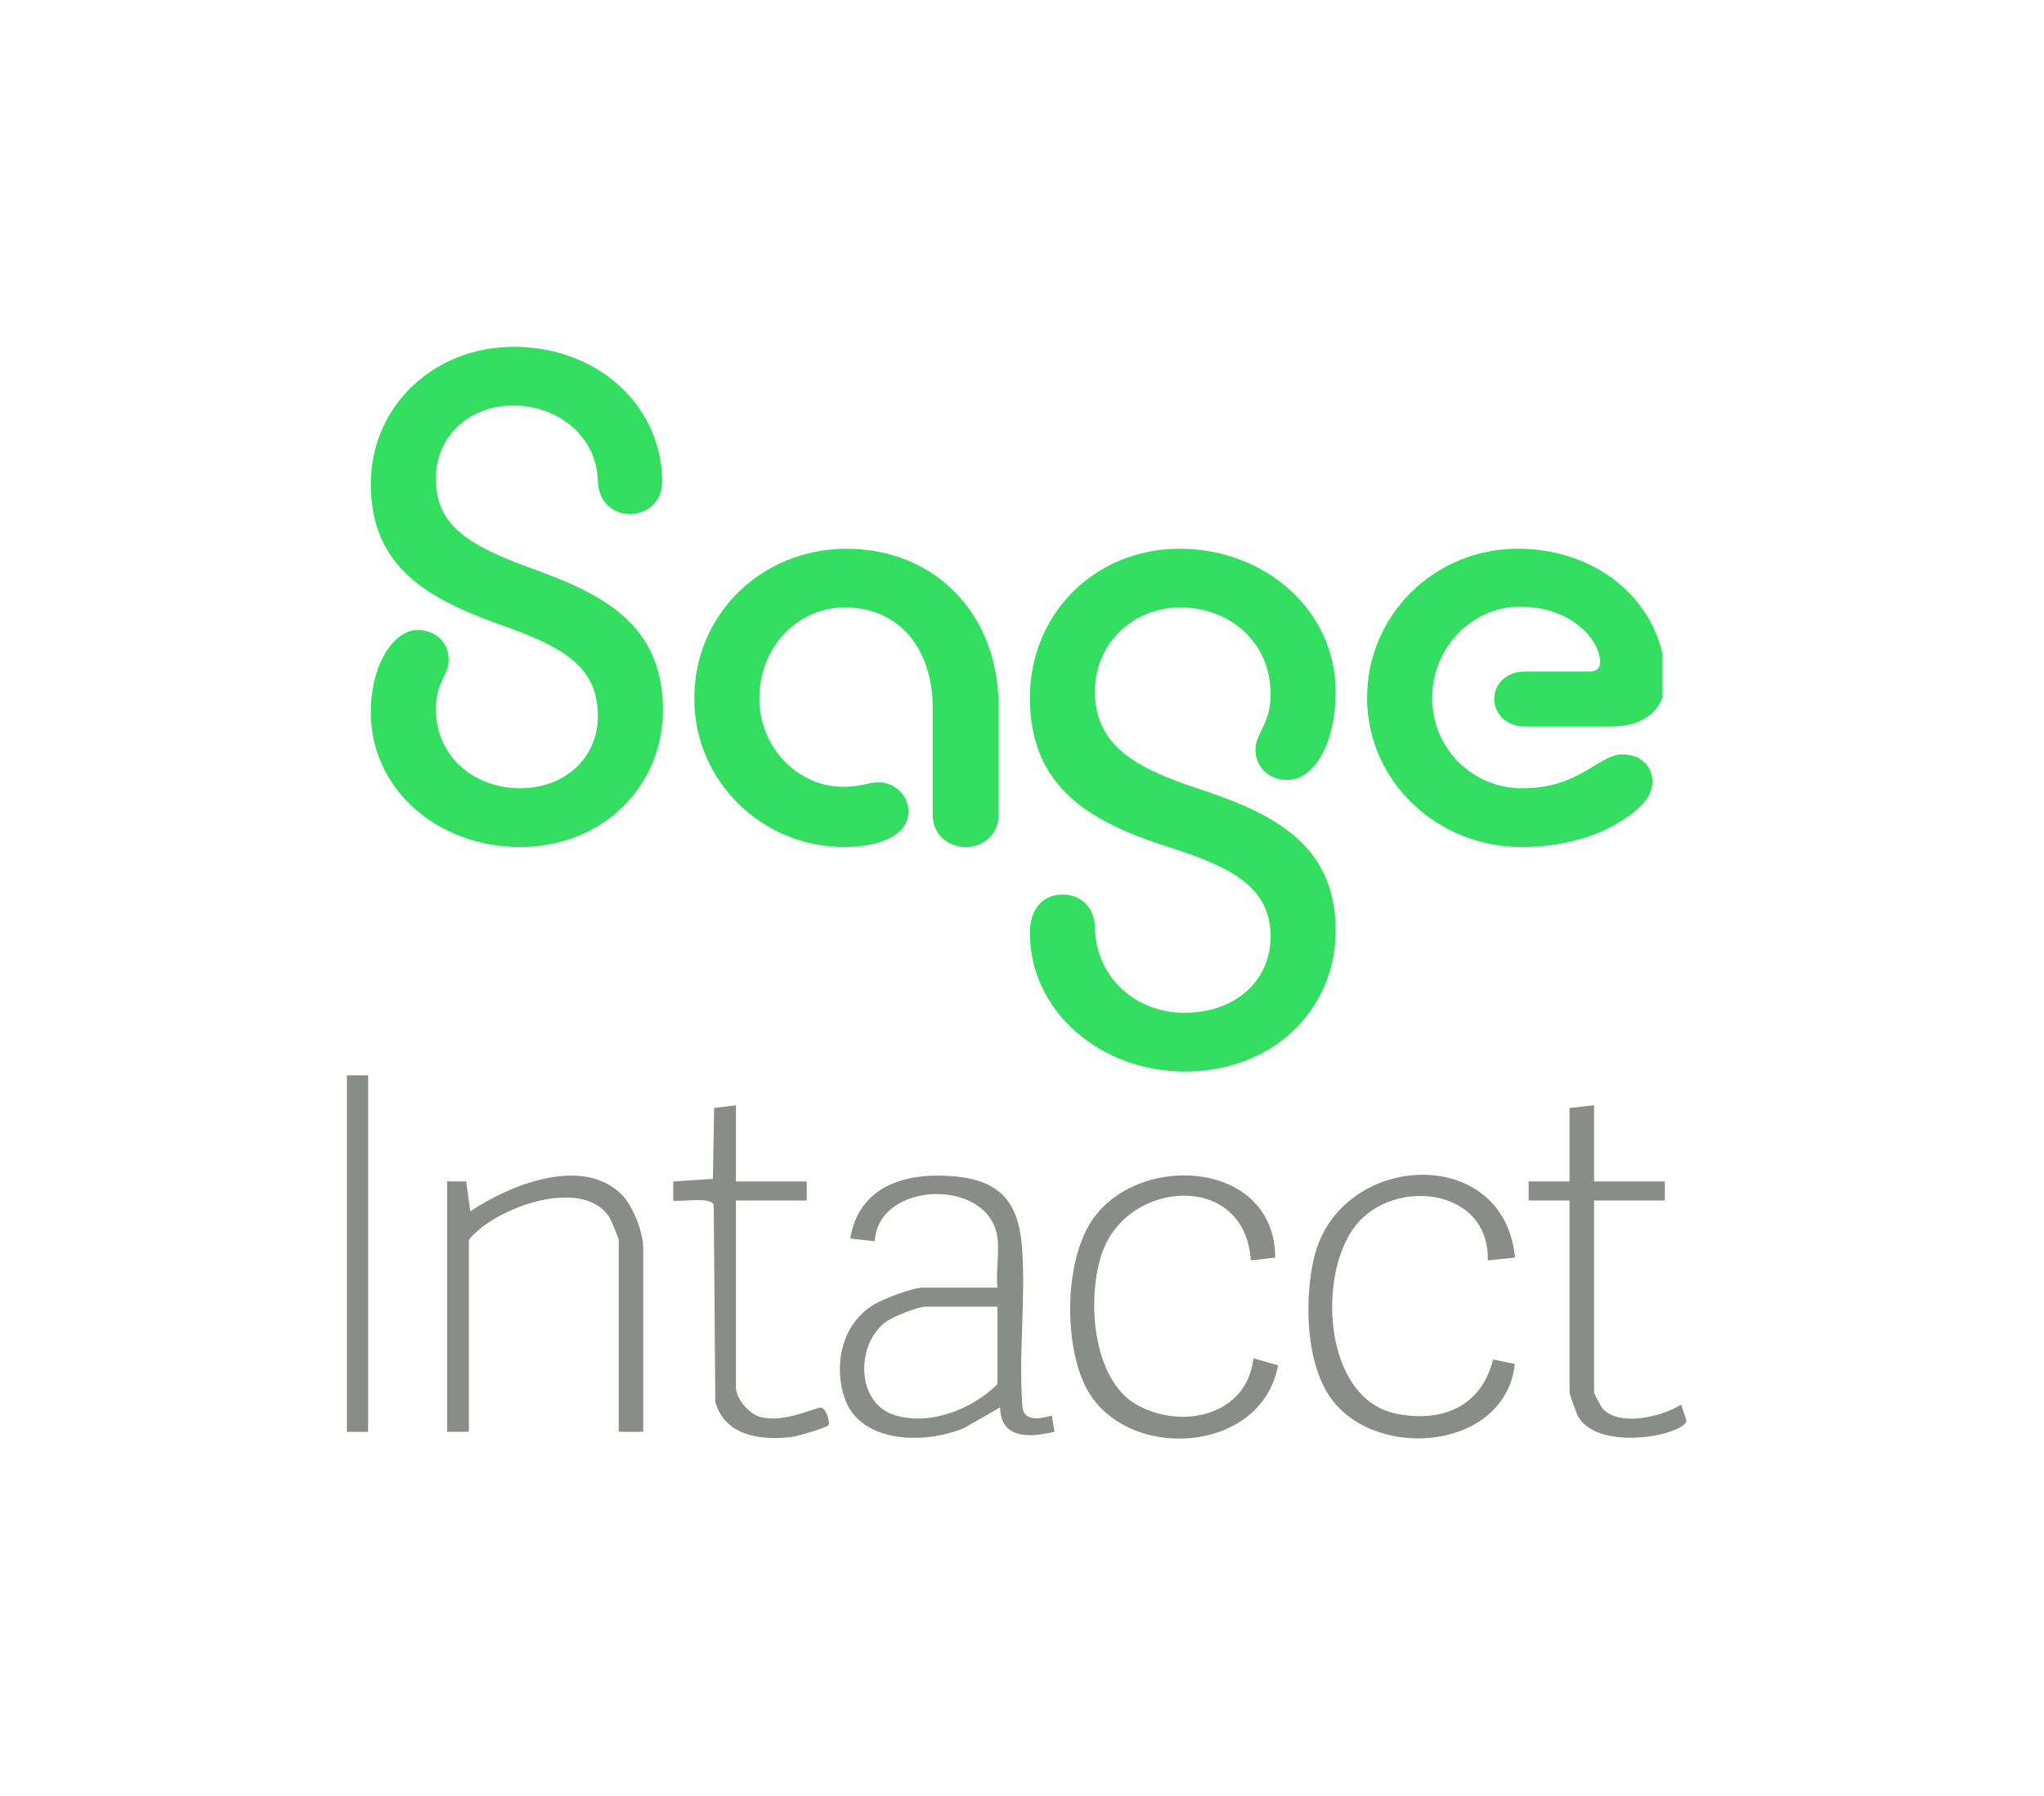 <svg width="165" height="145" viewBox="0 0 165 145" fill="none" xmlns="http://www.w3.org/2000/svg">
<g opacity="0.8">
<g clip-path="url(#clip0_1453_24562)">
<path d="M41.48 28C48.018 28 53.334 32.501 53.457 38.765C53.518 40.529 52.235 41.502 50.829 41.502C49.485 41.502 48.324 40.53 48.263 38.887C48.202 35.359 45.208 32.743 41.419 32.743C37.874 32.743 35.187 35.237 35.187 38.643C35.187 42.353 37.692 43.996 42.886 45.881C48.446 47.889 53.518 50.26 53.518 57.316C53.518 63.459 48.69 68.385 41.97 68.385C35.37 68.385 29.932 63.763 29.932 57.498C29.932 53.606 31.826 50.868 33.659 50.868C35.248 50.868 36.225 51.902 36.225 53.301C36.225 54.517 35.187 55.065 35.187 57.255C35.187 61.147 38.364 63.641 41.97 63.641C45.758 63.641 48.263 61.025 48.263 57.863C48.263 53.97 45.758 52.329 40.564 50.503C34.76 48.437 29.932 45.942 29.932 39.07C29.932 32.867 34.942 28 41.48 28Z" fill="#00D639"/>
<path d="M68.143 68.389C61.544 68.389 56.045 63.097 56.045 56.406C56.045 49.473 61.605 44.303 68.327 44.303C75.537 44.303 80.609 49.656 80.609 56.955V65.835C80.609 67.356 79.387 68.389 77.981 68.389C76.515 68.389 75.292 67.356 75.292 65.835V57.136C75.292 52.331 72.543 49.046 68.204 49.046C64.355 49.046 61.3 52.27 61.3 56.406C61.3 60.238 64.294 63.523 68.083 63.523C69.489 63.523 70.1 63.158 70.956 63.158C72.117 63.158 73.338 64.131 73.338 65.53C73.337 67.415 71.076 68.389 68.143 68.389Z" fill="#00D639"/>
<path d="M95.663 86.514C88.819 86.514 83.137 81.647 83.137 75.322C83.137 73.193 84.359 72.221 85.764 72.221C87.17 72.221 88.331 73.134 88.392 74.897C88.453 78.851 91.63 81.769 95.602 81.769C99.819 81.769 102.568 79.093 102.568 75.626C102.568 71.672 99.513 70.03 94.319 68.388C88.269 66.441 83.137 63.765 83.137 56.345C83.137 49.532 88.392 44.303 95.235 44.303C102.139 44.303 107.823 49.29 107.823 55.859C107.823 59.873 106.174 62.975 103.912 62.975C102.384 62.975 101.346 61.881 101.346 60.542C101.346 59.143 102.568 58.535 102.568 56.042C102.568 51.844 99.268 49.047 95.296 49.047C91.446 49.047 88.392 51.968 88.392 55.799C88.392 60.117 91.508 61.943 96.641 63.645C102.568 65.592 107.823 68.025 107.823 75.141C107.823 81.527 102.751 86.514 95.663 86.514Z" fill="#00D639"/>
<path d="M122.821 68.388C115.977 68.388 110.355 63.035 110.355 56.345C110.355 49.654 115.794 44.303 122.515 44.303C129.298 44.303 134.431 48.986 134.431 54.947C134.431 57.258 132.782 58.657 130.093 58.657H123.066C121.66 58.657 120.622 57.685 120.622 56.406C120.622 55.19 121.66 54.216 123.066 54.216H128.321C128.81 54.216 129.177 53.972 129.177 53.486C129.177 51.722 126.916 48.985 122.7 48.985C118.789 48.985 115.612 52.331 115.612 56.345C115.612 60.421 118.85 63.645 122.883 63.645C127.528 63.645 129.056 60.907 130.95 60.907C132.539 60.907 133.394 61.941 133.394 63.097C133.394 64.192 132.66 65.166 130.827 66.321C128.992 67.475 126.243 68.388 122.821 68.388Z" fill="#00D639"/>
</g>
<g clip-path="url(#clip1_1453_24562)">
<path d="M80.515 99.891C79.833 95.055 70.891 95.325 70.61 100.212L68.637 99.999C69.35 95.674 73.198 94.622 77.075 94.975C80.664 95.303 82.191 97.004 82.487 100.555C82.841 104.784 82.186 109.419 82.545 113.692C82.745 114.8 84.049 114.543 84.906 114.283L85.122 115.595C83.16 116.065 80.783 116.226 80.73 113.626L77.869 115.27C74.817 116.604 69.451 116.615 68.182 112.873C67.256 110.137 67.993 106.852 70.551 105.321C71.305 104.868 73.671 103.958 74.465 103.958L80.513 103.958C80.385 102.686 80.686 101.124 80.513 99.893L80.515 99.891ZM80.515 105.494L74.687 105.494C74.129 105.494 72.178 106.272 71.646 106.63C69.042 108.377 69.035 113.317 72.279 114.272C75.123 115.112 78.468 113.776 80.515 111.757V105.494Z" fill="#6C706A"/>
<path d="M51.925 115.598L49.946 115.598V100.107C49.946 100.015 49.364 98.569 49.254 98.382C47.171 94.853 39.859 97.512 37.851 100.107V115.598L36.092 115.598V95.383L37.629 95.383L37.963 97.802C41.097 95.691 46.942 93.3 50.142 96.396C51.079 97.301 51.925 99.49 51.925 100.767V115.598Z" fill="#6C706A"/>
<path d="M122.297 101.536L120.101 101.758C120.248 95.891 112.538 95.052 109.452 98.919C106.297 102.878 106.822 112.898 112.668 114.126C116.369 114.904 119.588 113.562 120.527 109.76L122.282 110.125C121.526 116.992 111.344 117.967 107.57 113.067C105.371 110.211 105.27 104.885 106.09 101.492C108.146 92.993 121.418 92.261 122.297 101.534V101.536Z" fill="#6C706A"/>
<path d="M102.947 101.536L100.967 101.756C100.53 94.63 91.111 95.17 88.984 101.101C87.713 104.65 88.111 111.4 91.802 113.437C95.492 115.474 100.671 114.241 101.185 109.664L103.169 110.231C101.841 117.502 90.665 118.078 87.61 111.91C85.831 108.315 85.899 101.376 88.433 98.135C92.448 92.993 102.925 93.865 102.942 101.536L102.947 101.536Z" fill="#6C706A"/>
<path d="M128.678 89.232V95.385L134.396 95.385V96.923L128.678 96.923V112.414C128.678 112.535 129.261 113.616 129.413 113.77C130.831 115.205 134.176 114.361 135.713 113.403L136.127 114.653C136.18 115.163 134.84 115.59 134.4 115.715C132.397 116.28 128.593 116.427 127.392 114.359C127.258 114.126 126.699 112.568 126.699 112.414V96.923L123.4 96.923V95.385L126.699 95.385V89.452L128.678 89.232Z" fill="#6C706A"/>
<path d="M59.406 89.234V95.387L65.124 95.387V96.925L59.406 96.925V111.977C59.406 112.909 60.45 114.159 61.379 114.401C63.422 114.932 65.86 113.552 66.311 113.653C66.687 113.739 66.973 114.684 66.901 115.025C66.852 115.255 64.319 115.967 63.89 116.018C61.394 116.312 58.524 115.93 57.743 113.196L57.616 97.283C57.387 96.582 55.016 97.059 54.346 96.925V95.385L57.55 95.18L57.647 89.456L59.404 89.234L59.406 89.234Z" fill="#6C706A"/>
<path d="M29.716 86.818L27.957 86.818V115.604L29.716 115.604V86.818Z" fill="#6C706A"/>
</g>
</g>
<defs>
<clipPath id="clip0_1453_24562">
<rect width="104.261" height="58.803" fill="white" transform="translate(29.932 28)"/>
</clipPath>
<clipPath id="clip1_1453_24562">
<rect width="108.125" height="29.346" fill="white" transform="translate(28 86.803)"/>
</clipPath>
</defs>
</svg>
